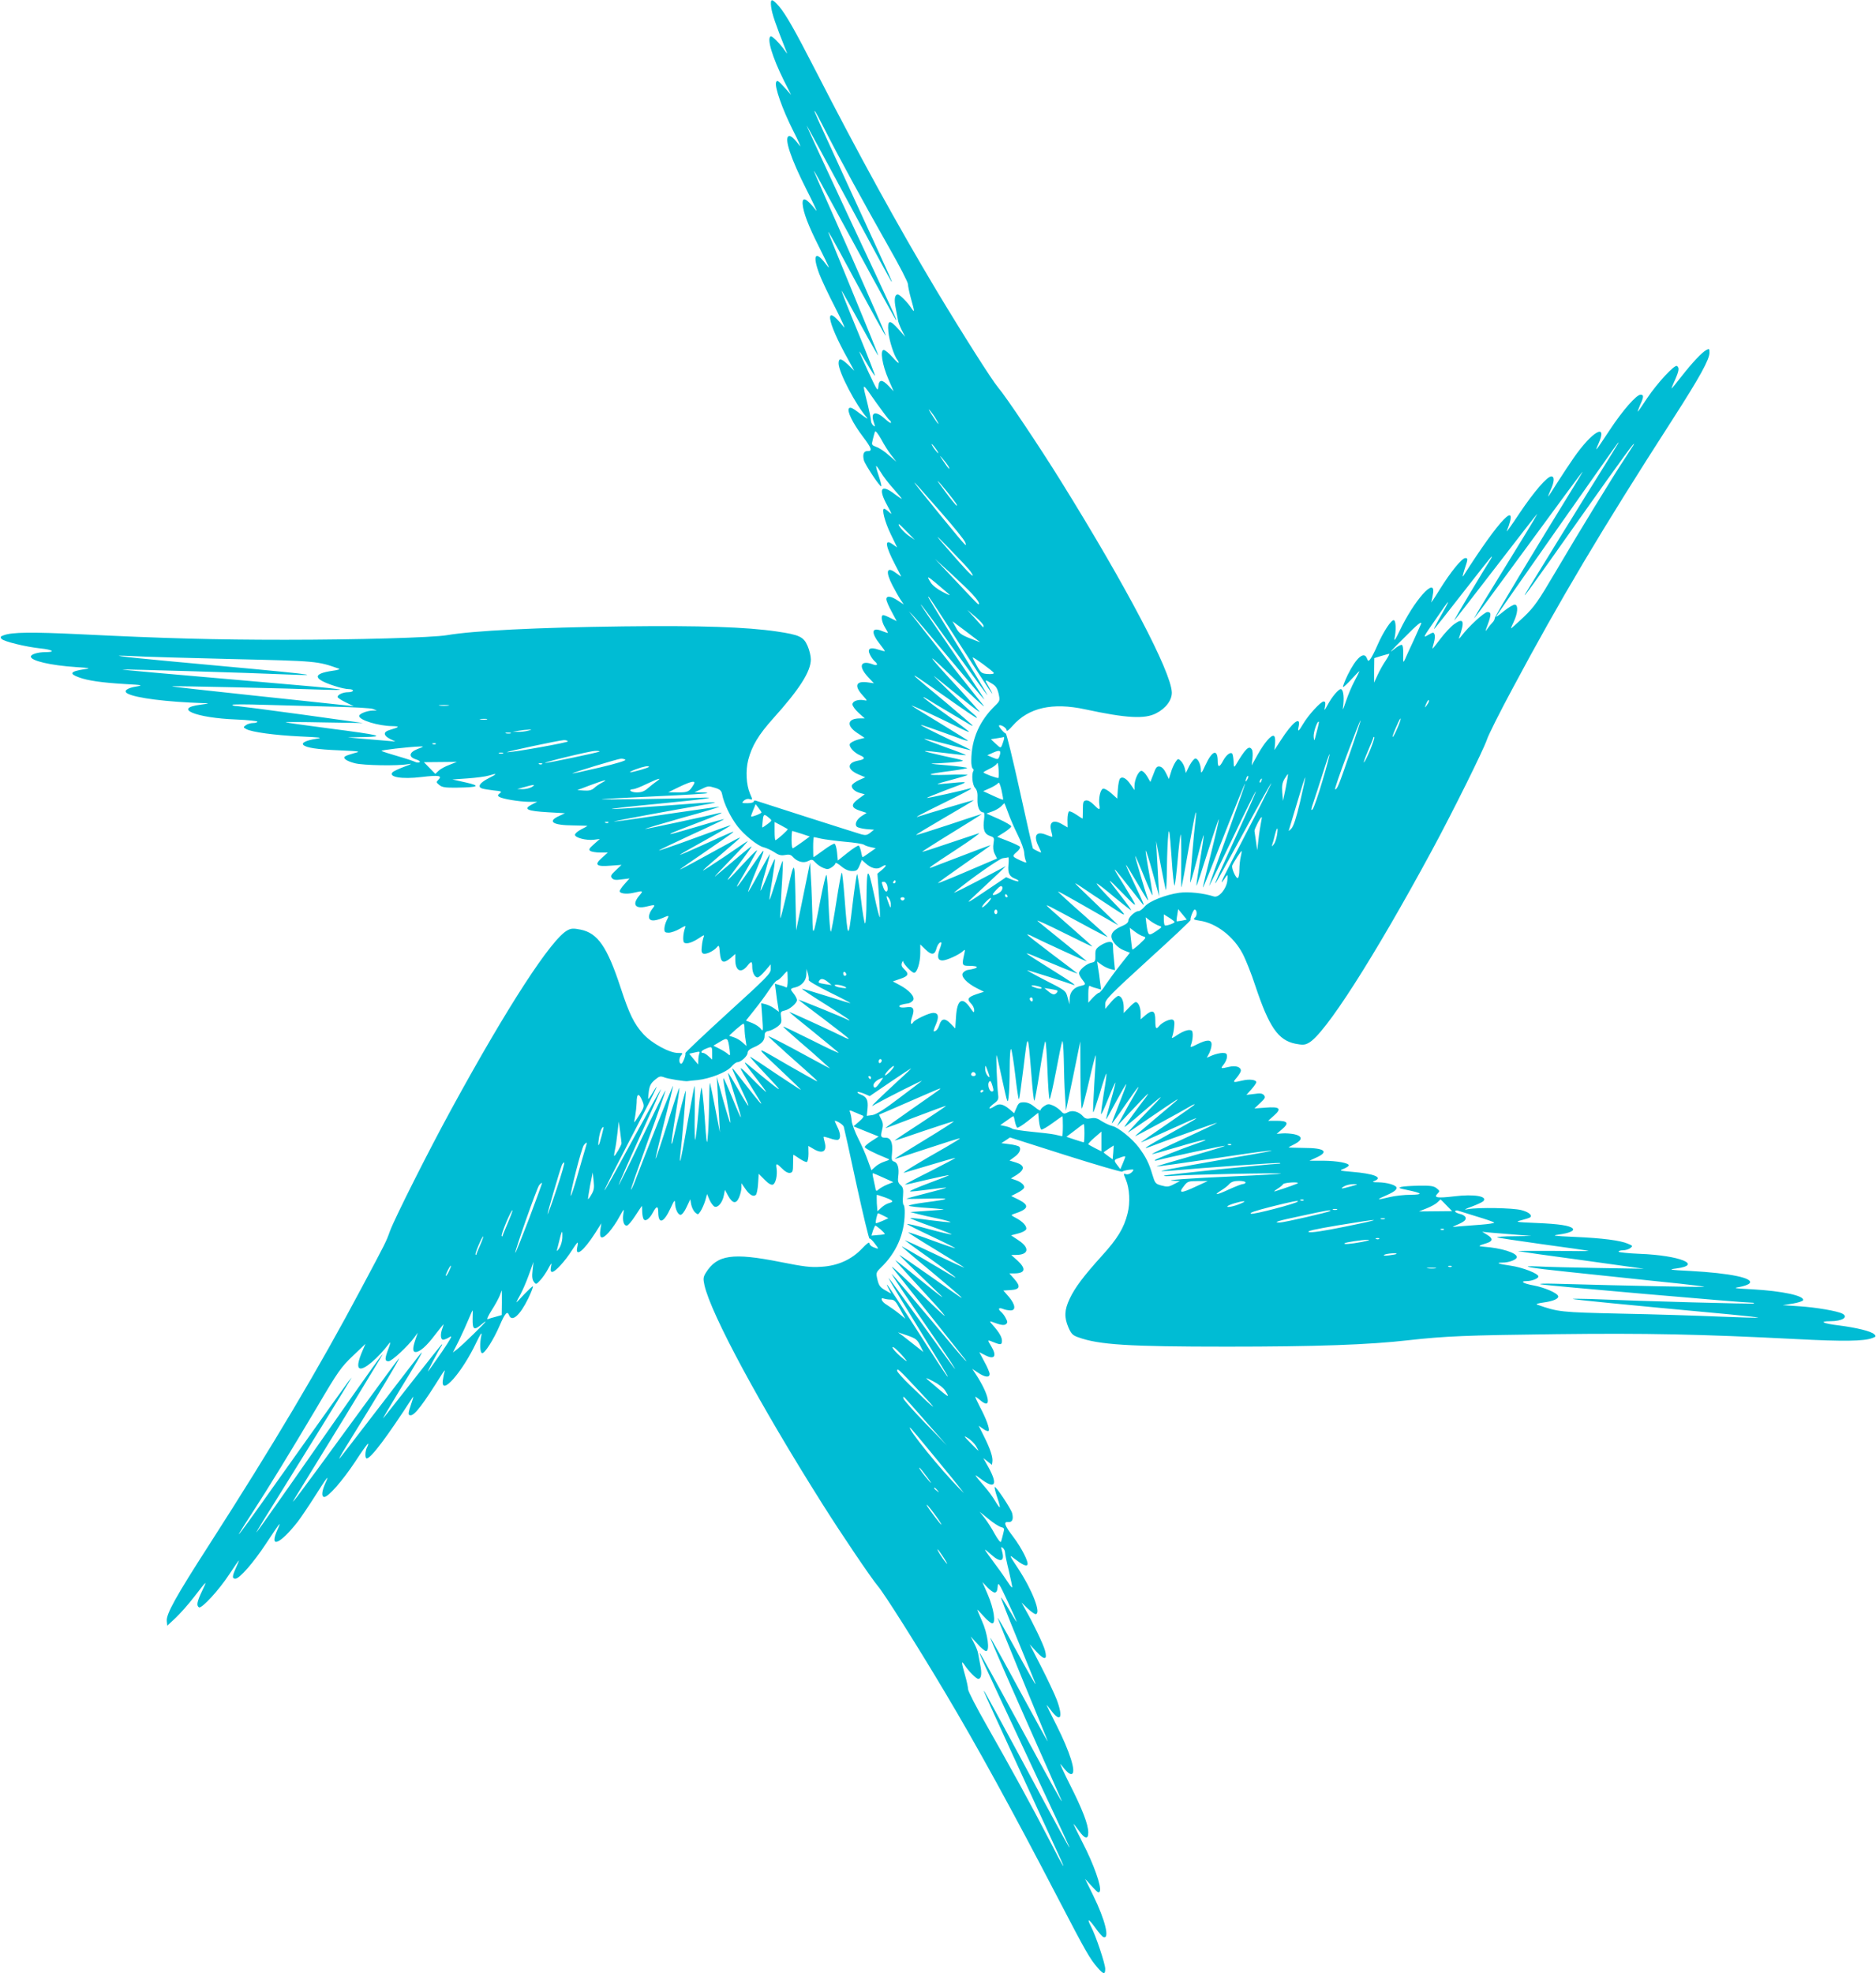 <?xml version="1.0" standalone="no"?>
<!DOCTYPE svg PUBLIC "-//W3C//DTD SVG 20010904//EN"
 "http://www.w3.org/TR/2001/REC-SVG-20010904/DTD/svg10.dtd">
<svg version="1.0" xmlns="http://www.w3.org/2000/svg"
 width="1217pt" height="1280pt" viewBox="0 0 1217 1280"
 preserveAspectRatio="xMidYMid meet">
<g transform="translate(0,1280) scale(0.1,-0.1)"
fill="#00bcd4" stroke="none">
<path d="M5003 12753 c5 -42 29 -112 91 -268 16 -39 16 -39 -1 -15 -35 49 -85
100 -94 94 -25 -15 11 -134 85 -284 l48 -95 -45 50 c-38 42 -46 47 -52 32 -12
-28 40 -175 110 -314 36 -70 55 -115 43 -98 -36 47 -58 67 -71 62 -32 -11 13
-146 115 -347 43 -85 72 -146 63 -136 -63 81 -92 94 -88 41 4 -53 37 -139 103
-270 78 -157 79 -159 46 -116 -67 89 -87 57 -41 -66 14 -37 61 -137 105 -222
45 -88 68 -141 53 -121 -130 164 -113 42 28 -210 l41 -75 -39 38 c-46 44 -63
47 -63 10 0 -57 114 -274 184 -352 11 -13 -7 -2 -42 24 -48 37 -65 46 -74 37
-16 -16 23 -96 91 -186 56 -74 62 -93 29 -92 -25 1 -33 -21 -24 -59 8 -30 109
-181 113 -169 2 6 -6 36 -17 69 -11 32 -18 60 -16 62 2 2 15 -16 29 -39 14
-24 50 -72 81 -106 31 -35 56 -65 56 -67 0 -3 -21 11 -46 30 -88 68 -109 36
-48 -74 31 -57 33 -63 12 -43 -13 12 -28 22 -32 22 -18 0 4 -86 43 -166 l41
-85 -30 21 c-54 38 -47 -10 18 -135 22 -41 39 -75 38 -75 -1 0 -17 11 -36 25
-58 43 -67 8 -20 -83 16 -31 39 -72 51 -90 l22 -33 -38 25 c-44 30 -75 34 -75
9 0 -10 15 -46 34 -80 l33 -62 -38 19 c-21 11 -43 20 -49 20 -17 0 -11 -43 10
-78 11 -18 20 -34 20 -37 0 -2 -16 3 -36 11 -71 30 -77 -8 -13 -88 16 -20 29
-39 29 -41 0 -3 -18 2 -41 9 -55 19 -76 6 -54 -35 7 -15 21 -33 29 -40 24 -20
19 -32 -10 -21 -81 31 -99 -10 -34 -80 l39 -42 -34 5 c-81 13 -97 -19 -40 -82
33 -37 34 -38 10 -33 -39 7 -75 -6 -75 -27 0 -10 18 -35 40 -55 l40 -36 -31 0
c-81 0 -91 -45 -20 -93 l50 -33 -45 -12 c-24 -7 -47 -19 -51 -28 -7 -19 29
-58 68 -74 35 -15 30 -26 -15 -34 -72 -14 -72 -56 0 -88 l47 -20 -40 -18 c-22
-10 -43 -25 -46 -33 -7 -19 19 -43 56 -52 l27 -7 -41 -30 c-51 -37 -48 -58 10
-77 l43 -14 -30 -19 c-34 -21 -50 -54 -34 -70 6 -6 33 -13 61 -16 l51 -4 -25
-20 c-20 -16 -31 -17 -57 -10 -51 15 -661 210 -680 217 -11 4 -18 3 -18 -4 0
-6 -18 -11 -41 -11 -37 0 -39 1 -24 16 9 9 25 14 35 11 24 -6 24 -8 5 36 -24
58 -29 148 -11 218 24 92 67 163 162 269 170 189 244 304 244 383 0 21 -9 60
-21 87 -26 60 -53 72 -200 94 -199 29 -493 39 -994 33 -563 -7 -975 -28 -1145
-57 -92 -16 -590 -30 -1050 -30 -454 0 -783 9 -1330 36 -314 15 -443 14 -497
-7 -20 -7 -23 -12 -13 -23 14 -17 158 -52 253 -62 78 -8 100 -24 33 -24 -50 0
-96 -14 -96 -29 0 -27 127 -57 293 -68 94 -6 98 -8 53 -14 -90 -14 -100 -29
-33 -53 57 -21 148 -34 297 -43 114 -6 120 -8 75 -16 -63 -10 -87 -30 -57 -46
55 -29 252 -54 492 -62 42 -1 40 -2 -19 -10 -182 -23 -33 -86 232 -96 75 -3
137 -10 137 -14 0 -5 -13 -9 -28 -9 -16 0 -37 -6 -47 -14 -18 -13 -18 -14 4
-26 37 -19 181 -39 349 -47 134 -6 149 -8 104 -15 -64 -10 -98 -26 -84 -40 18
-18 87 -29 232 -35 138 -6 143 -7 99 -18 -26 -7 -52 -16 -58 -20 -21 -12 6
-32 62 -46 55 -14 275 -18 342 -6 32 6 28 2 -24 -17 -35 -13 -68 -29 -73 -34
-32 -32 57 -48 188 -32 110 13 135 9 109 -17 -16 -16 -16 -18 5 -35 18 -15 39
-18 114 -17 142 2 158 11 56 34 l-85 19 100 7 c55 4 116 12 135 18 58 18 58
12 0 -17 -57 -29 -74 -55 -44 -66 10 -4 44 -9 76 -13 51 -5 56 -7 40 -19 -14
-12 -15 -15 -3 -23 21 -13 127 -31 192 -32 l54 0 -32 -16 c-62 -31 -37 -44
107 -52 l105 -6 -36 -17 c-81 -36 -45 -61 88 -62 51 -1 93 -2 93 -3 0 -2 -18
-12 -40 -23 -22 -11 -40 -27 -40 -35 0 -19 74 -38 123 -32 l38 5 -38 -34 c-32
-28 -35 -35 -23 -44 8 -5 37 -10 64 -10 l49 0 -39 -35 c-51 -45 -36 -58 59
-50 l69 5 -37 -35 c-32 -30 -36 -37 -25 -51 11 -12 24 -14 64 -8 l50 6 -32
-36 c-18 -20 -32 -41 -32 -46 0 -16 44 -22 90 -11 64 15 65 14 36 -20 -46 -55
-26 -86 45 -70 62 15 63 14 40 -15 -12 -15 -21 -37 -21 -50 0 -29 31 -32 87
-9 46 20 46 20 28 -15 -8 -16 -15 -40 -15 -55 0 -21 5 -25 28 -25 15 0 47 11
71 25 36 21 42 22 36 8 -14 -36 -17 -90 -6 -98 17 -10 52 1 96 30 31 21 36 23
30 8 -4 -10 -10 -37 -12 -60 -4 -33 -2 -44 10 -49 18 -6 67 17 88 42 13 16 15
12 19 -37 6 -64 22 -72 69 -34 l31 27 0 -37 c0 -73 37 -92 79 -39 25 32 31 30
31 -7 0 -37 16 -69 35 -69 7 0 29 19 49 43 l36 42 0 -31 c0 -29 -26 -55 -279
-285 -153 -140 -277 -257 -275 -260 6 -10 -17 -69 -26 -69 -16 0 -17 35 -2 53
14 16 12 17 -20 17 -55 0 -169 62 -225 123 -60 67 -90 127 -147 301 -87 265
-148 353 -259 376 -46 9 -61 9 -85 -4 -104 -54 -390 -494 -754 -1161 -145
-265 -365 -702 -398 -790 -26 -72 -24 -68 -185 -370 -276 -520 -574 -1020
-988 -1665 -217 -337 -280 -451 -275 -495 l3 -30 54 50 c29 28 83 88 119 135
88 114 88 114 53 40 -33 -69 -38 -95 -20 -106 17 -10 129 111 197 215 34 52
62 92 62 89 0 -3 -9 -25 -20 -49 -24 -54 -25 -69 -3 -69 27 0 117 103 200 229
92 139 100 150 74 91 -58 -128 13 -100 131 50 19 25 68 97 108 160 85 134 99
152 71 90 -24 -53 -27 -90 -7 -90 26 0 118 105 199 227 44 68 82 121 85 119 2
-2 -1 -13 -7 -24 -13 -25 -14 -72 -2 -72 27 0 131 138 298 396 7 11 3 -7 -8
-38 -23 -68 -23 -78 -5 -78 27 0 81 71 202 265 14 22 22 31 19 20 -4 -11 -9
-37 -12 -57 -16 -110 124 47 218 246 26 54 36 69 32 46 -12 -54 -9 -113 4
-117 16 -6 76 89 115 180 34 79 49 96 60 67 18 -49 71 -3 125 108 19 40 33 75
30 78 -2 3 -27 -21 -56 -51 -28 -31 -51 -55 -51 -52 0 2 12 26 27 52 14 26 39
84 55 129 l29 81 -6 -55 c-5 -40 -2 -60 8 -74 14 -19 15 -19 42 10 15 16 38
49 51 74 23 42 24 43 18 12 -4 -24 -2 -32 9 -32 19 0 83 70 126 138 18 28 35
52 38 52 2 0 2 -13 -2 -29 -15 -70 41 -26 115 89 l41 65 -6 -41 c-9 -61 10
-67 55 -17 20 23 51 67 68 100 31 55 32 56 26 21 -7 -44 2 -78 22 -78 8 0 32
28 54 62 22 34 42 63 43 65 2 1 3 -12 3 -30 0 -18 3 -40 7 -50 9 -25 38 -8 62
37 24 45 35 46 35 4 1 -83 36 -71 81 27 22 49 28 55 28 33 1 -41 19 -78 36
-78 9 0 26 21 39 50 l24 51 6 -34 c4 -19 15 -42 25 -51 19 -17 20 -16 36 8 9
14 23 45 30 68 l12 43 16 -38 c9 -20 24 -40 33 -44 22 -8 51 27 60 74 l7 35
21 -39 c29 -51 52 -54 71 -9 8 19 15 48 15 63 l0 28 25 -36 c27 -40 53 -55 69
-39 5 5 12 38 14 73 l4 63 38 -38 c24 -25 43 -36 54 -32 18 7 30 60 24 104 -6
37 -1 37 37 -1 17 -18 37 -29 50 -27 17 3 20 10 20 61 0 31 1 57 2 57 1 0 19
-11 39 -25 21 -14 42 -24 48 -22 6 2 11 26 11 54 l-1 50 31 -18 c60 -37 92
-19 75 42 -5 18 -8 34 -7 35 2 2 20 -3 42 -10 21 -8 45 -12 52 -9 19 7 16 43
-6 86 -10 20 -17 37 -15 37 15 0 55 -26 58 -39 3 -9 40 -177 82 -373 43 -196
81 -355 85 -352 4 2 19 -12 33 -31 30 -38 29 -40 -8 -25 -14 5 -26 17 -26 26
0 10 -17 -2 -47 -34 -68 -72 -158 -113 -266 -119 -68 -5 -113 1 -264 31 -311
62 -411 47 -484 -70 -17 -28 -18 -38 -9 -80 42 -188 361 -779 765 -1419 124
-197 317 -482 360 -533 40 -46 258 -391 434 -687 210 -352 435 -762 733 -1335
184 -354 209 -397 259 -454 38 -44 49 -45 49 -7 0 32 -60 213 -92 274 -29 57
-17 54 28 -8 21 -30 45 -57 52 -60 43 -16 12 111 -65 268 l-54 110 45 -49 c37
-41 45 -46 51 -31 12 29 -40 176 -110 311 -35 69 -63 126 -61 126 1 0 17 -20
35 -45 39 -54 61 -59 61 -12 0 53 -38 151 -122 317 -43 85 -68 142 -56 125 36
-47 58 -67 71 -62 30 10 -12 143 -99 316 -35 69 -64 128 -64 130 0 3 11 -10
25 -29 65 -88 85 -55 40 66 -14 36 -59 132 -100 212 l-75 146 45 -49 c52 -56
71 -53 54 10 -11 40 -76 176 -126 263 l-26 47 39 -38 c22 -20 45 -37 52 -37
39 0 -20 154 -112 294 -60 91 -61 94 -27 67 52 -40 79 -53 86 -41 10 16 -37
109 -93 183 -57 75 -64 98 -30 94 25 -2 34 19 24 58 -8 30 -109 181 -113 169
-2 -6 6 -36 17 -69 11 -32 18 -60 16 -62 -2 -2 -15 15 -29 39 -14 24 -44 66
-68 93 -74 86 -75 89 -26 52 91 -69 112 -40 52 71 l-36 64 28 -22 28 -22 3 21
c4 28 -13 81 -55 165 l-34 68 30 -21 c16 -12 32 -17 35 -12 8 12 -17 81 -58
157 -18 35 -31 64 -29 64 3 0 19 -11 35 -25 75 -63 56 38 -33 173 l-22 33 38
-25 c44 -30 75 -34 75 -8 0 9 -15 45 -34 79 l-33 62 39 -20 c60 -31 77 -5 38
59 -26 43 -26 43 15 26 47 -19 55 -18 55 9 0 24 -18 55 -59 101 -22 25 -23 28
-6 22 55 -21 79 -25 91 -15 11 9 11 16 -1 38 -7 15 -21 33 -29 40 -24 20 -19
32 10 21 14 -6 36 -10 50 -10 36 0 31 38 -11 88 l-36 41 48 3 c60 4 66 23 23
72 l-32 36 30 0 c74 0 81 30 22 84 l-40 36 31 0 c82 0 91 45 19 93 l-51 34 46
12 c25 6 48 18 52 27 7 19 -22 51 -67 74 -31 16 -33 19 -15 25 99 32 107 56
32 94 l-47 23 39 20 c22 11 42 25 44 33 7 16 -19 39 -56 51 l-29 10 39 24 c53
35 51 61 -5 79 l-43 13 30 22 c34 23 48 53 33 68 -5 5 -34 13 -63 16 l-53 7
28 18 28 19 361 -115 c199 -63 364 -111 367 -107 3 4 22 9 42 12 36 4 37 3 21
-15 -10 -10 -25 -16 -35 -14 -22 6 -21 8 -4 -35 24 -57 29 -150 11 -219 -23
-94 -66 -164 -166 -274 -119 -132 -176 -207 -210 -280 -34 -72 -36 -119 -8
-185 18 -41 28 -52 63 -64 135 -49 325 -61 966 -61 574 0 923 12 1180 42 235
26 371 32 955 39 582 7 936 0 1560 -32 304 -16 438 -14 492 7 23 8 25 12 12
24 -19 20 -116 43 -231 58 -102 12 -131 27 -54 27 77 0 120 27 78 49 -32 17
-171 41 -280 48 l-107 7 64 10 c36 6 66 16 68 22 10 29 -134 60 -329 71 -119
6 -128 8 -83 15 28 5 56 15 64 23 34 34 -125 67 -384 81 -136 7 -145 9 -91 16
176 23 23 85 -236 95 -76 3 -138 10 -138 14 0 5 13 9 28 9 16 0 37 6 48 14 18
14 17 15 -16 29 -49 21 -163 36 -347 44 -135 6 -150 8 -101 15 68 9 105 25 90
40 -18 18 -87 29 -232 35 -141 6 -144 7 -97 19 27 7 51 15 54 18 15 14 -11 35
-59 47 -56 14 -275 18 -343 6 -32 -6 -28 -2 24 17 35 13 68 29 73 34 32 32
-57 48 -188 32 -110 -13 -135 -9 -109 17 16 16 16 18 -5 35 -18 15 -39 18
-114 17 -50 -1 -102 -4 -116 -8 -21 -6 -14 -9 40 -20 99 -21 105 -30 20 -31
-41 0 -102 -7 -135 -15 -78 -19 -89 -18 -40 3 63 27 85 42 85 57 0 17 -59 35
-120 36 -37 0 -41 2 -23 9 57 23 -3 47 -147 59 -82 7 -84 8 -52 20 17 7 32 17
32 22 0 15 -74 29 -165 30 l-90 0 41 19 c89 39 60 64 -77 64 -54 1 -99 2 -99
3 0 2 18 12 41 23 51 27 49 51 -6 63 -22 4 -56 7 -76 5 l-37 -3 36 31 c46 39
36 54 -35 54 l-56 0 39 35 c51 45 36 58 -59 50 l-69 -5 37 35 c32 30 36 37 25
51 -11 12 -24 14 -64 8 l-50 -6 32 36 c18 20 32 41 32 46 0 16 -44 22 -90 11
-64 -15 -65 -14 -36 20 14 17 26 37 26 44 0 24 -33 35 -76 25 -56 -13 -58 -13
-35 16 12 15 21 37 21 50 0 20 -5 24 -29 24 -16 0 -45 -7 -65 -15 l-37 -16 16
30 c8 17 15 41 15 56 0 33 -30 33 -94 1 -39 -20 -46 -21 -41 -7 14 34 17 88 6
96 -17 10 -52 -1 -96 -30 -31 -21 -36 -23 -30 -8 4 10 10 37 12 60 4 33 2 44
-10 49 -17 6 -67 -17 -86 -40 -21 -26 -26 -19 -26 36 0 63 -17 72 -64 33 l-31
-27 0 37 c0 40 -15 75 -32 75 -6 0 -26 -16 -44 -36 l-34 -35 0 36 c0 43 -15
75 -35 75 -7 0 -30 -19 -49 -42 l-36 -42 0 32 c0 28 27 56 279 286 154 140
278 256 275 259 -6 6 17 67 26 67 16 0 18 -40 2 -52 -13 -11 -8 -14 31 -20
107 -15 221 -103 279 -215 20 -38 57 -131 82 -208 89 -267 148 -352 259 -375
47 -9 61 -9 86 5 104 53 424 553 801 1250 133 246 333 649 356 717 9 29 84
179 167 333 305 571 577 1029 1038 1745 176 274 239 388 239 433 0 25 -2 27
-20 17 -29 -15 -93 -84 -162 -172 -33 -43 -62 -78 -64 -78 -1 0 8 25 22 55 27
61 29 80 13 91 -16 10 -127 -110 -193 -208 -32 -49 -59 -88 -61 -88 -2 0 5 19
15 43 24 52 25 67 3 67 -27 0 -117 -103 -200 -229 -92 -139 -100 -150 -74 -91
64 142 -39 84 -160 -90 -25 -36 -72 -107 -104 -157 -32 -51 -59 -93 -61 -93
-2 0 6 19 16 43 24 52 26 87 4 87 -27 0 -113 -100 -207 -240 -49 -74 -86 -126
-82 -115 84 214 -45 81 -282 -291 -7 -10 -3 8 7 40 24 71 24 76 6 76 -22 0
-94 -88 -165 -202 -35 -57 -60 -94 -56 -83 4 11 9 37 12 58 16 109 -124 -48
-218 -247 -26 -54 -36 -69 -32 -46 11 53 9 113 -4 117 -16 6 -69 -75 -107
-162 -17 -40 -38 -80 -46 -90 -13 -16 -14 -15 -22 4 -18 50 -70 5 -125 -107
-19 -40 -33 -75 -30 -78 2 -3 28 21 57 53 29 32 51 54 49 48 -2 -5 -17 -35
-33 -65 -16 -30 -40 -86 -53 -125 -24 -69 -24 -70 -18 -22 5 54 -2 97 -17 97
-15 0 -58 -51 -84 -100 -23 -42 -24 -43 -18 -12 4 24 2 32 -9 32 -19 0 -100
-89 -134 -147 -29 -50 -37 -54 -28 -14 15 70 -41 26 -115 -89 l-42 -65 4 44
c2 27 -1 46 -9 48 -17 6 -60 -44 -104 -122 l-39 -70 5 45 c3 25 2 51 -4 59
-18 28 -41 6 -106 -104 -9 -14 -11 -10 -12 24 -1 23 -5 46 -8 51 -10 16 -39
-5 -60 -44 -24 -45 -35 -46 -35 -3 -1 82 -36 70 -81 -28 -22 -49 -28 -55 -28
-33 -1 40 -19 78 -36 78 -8 0 -25 -21 -39 -47 l-23 -47 -7 31 c-4 17 -16 39
-26 48 -17 16 -19 15 -35 -9 -9 -14 -23 -44 -29 -67 l-13 -42 -19 39 c-12 25
-27 40 -41 42 -17 3 -25 -6 -40 -49 l-20 -51 -21 36 c-12 20 -28 36 -37 36
-19 0 -45 -57 -45 -97 l0 -28 -25 36 c-27 40 -53 55 -69 39 -5 -5 -12 -37 -14
-70 l-4 -60 -39 35 c-23 20 -45 32 -54 29 -17 -7 -29 -61 -23 -104 6 -37 1
-37 -37 1 -17 18 -37 29 -50 27 -17 -3 -20 -10 -20 -61 0 -31 -1 -57 -2 -57
-1 0 -19 11 -39 25 -21 14 -42 24 -48 22 -6 -2 -11 -26 -11 -54 l1 -50 -31 18
c-60 37 -92 19 -75 -42 5 -18 8 -34 6 -36 -1 -2 -19 4 -39 12 -65 27 -85 -5
-48 -78 10 -20 17 -37 14 -37 -4 0 -45 20 -52 26 -2 1 -40 170 -85 374 -45
204 -86 372 -91 372 -11 2 -49 47 -44 52 10 9 49 -15 49 -30 0 -11 14 -1 40
29 103 117 258 152 470 106 269 -58 386 -64 460 -26 63 32 104 86 102 137 -6
135 -293 683 -720 1370 -139 224 -357 549 -407 607 -40 47 -229 345 -402 633
-245 410 -498 869 -778 1415 -140 273 -196 370 -240 423 -48 55 -59 54 -52 -5z
m348 -794 c75 -150 252 -475 415 -762 68 -119 124 -227 124 -240 0 -12 9 -55
20 -95 24 -87 25 -93 3 -62 -26 40 -76 90 -89 90 -20 0 -25 -33 -13 -91 6 -30
12 -63 14 -74 1 -11 12 -40 24 -65 l23 -45 -42 48 c-59 67 -74 64 -67 -15 5
-57 38 -159 59 -183 4 -5 8 -13 8 -18 0 -6 -18 11 -41 37 -22 25 -48 46 -56
46 -25 0 -10 -97 30 -189 l34 -79 -32 34 c-43 45 -63 44 -67 -3 -3 -35 -7 -29
-65 95 -34 73 -60 132 -58 132 2 0 24 -36 50 -80 26 -45 49 -79 51 -77 2 2
-47 129 -110 282 -63 152 -111 273 -106 269 4 -5 59 -102 121 -216 62 -114
115 -206 116 -204 2 2 -71 182 -162 401 -90 219 -164 400 -162 401 1 2 33 -54
71 -124 234 -435 299 -552 302 -549 2 2 -102 241 -231 532 -129 291 -235 532
-235 535 0 7 30 -47 295 -535 125 -231 232 -424 237 -430 13 -14 -5 26 -311
679 -149 319 -270 581 -268 582 1 1 123 -223 271 -499 148 -276 273 -506 278
-512 11 -12 4 4 -247 550 -253 551 -255 555 -250 555 3 0 32 -54 66 -121z
m337 -1776 c40 -56 77 -105 82 -108 6 -3 10 -11 10 -17 0 -6 -18 6 -40 26 -61
55 -95 43 -71 -25 9 -27 9 -30 -4 -19 -8 7 -15 21 -15 32 0 11 -9 54 -19 96
-40 163 -46 161 57 15z m385 -103 c31 -52 11 -32 -27 28 -20 31 -27 45 -14 30
13 -15 32 -41 41 -58z m-289 -235 l31 -40 -49 42 c-26 24 -63 48 -81 54 -31
12 -32 13 -23 48 5 20 11 43 14 51 3 9 19 -11 41 -50 19 -36 49 -83 67 -105z
m4710 73 c-4 -7 -41 -67 -82 -133 -108 -172 -506 -817 -516 -835 -27 -48 45
51 344 475 296 419 383 537 355 485 -5 -8 -30 -46 -55 -85 -70 -105 -300 -481
-447 -731 -116 -197 -139 -230 -209 -297 -44 -41 -80 -74 -81 -73 -2 1 6 21
17 43 26 55 30 106 9 111 -10 2 -43 -18 -74 -43 -31 -26 -53 -40 -49 -33 19
31 789 1128 792 1128 2 0 0 -6 -4 -12z m-4424 -28 c12 -16 19 -30 16 -30 -2 0
-14 14 -26 30 -12 17 -19 30 -16 30 2 0 14 -13 26 -30z m81 -112 c20 -37 -1
-16 -31 30 -27 40 -27 42 -5 17 14 -16 30 -38 36 -47z m4052 -145 c-243 -394
-506 -830 -506 -842 0 -8 -7 -22 -16 -30 -9 -9 -24 -28 -33 -41 -14 -21 -14
-17 3 28 24 66 24 82 -2 82 -20 0 -123 -95 -168 -155 -14 -18 -20 -22 -15 -10
38 107 29 131 -33 86 -22 -16 -62 -59 -89 -95 -27 -36 -49 -64 -51 -63 -1 2 3
19 9 39 6 20 8 44 4 53 -6 15 -9 15 -42 -4 -34 -21 -33 -17 42 91 112 164 115
163 20 -4 -15 -27 -25 -48 -23 -48 3 0 87 106 187 235 100 129 184 235 187
235 3 0 -2 -11 -11 -24 -40 -62 -236 -390 -233 -392 1 -1 121 153 267 343 145
189 268 347 272 349 3 2 -44 -78 -106 -178 -203 -329 -306 -498 -302 -498 2 0
160 214 351 475 191 261 349 475 351 475 2 0 -26 -48 -63 -107z m-4095 -160
c78 -89 147 -174 153 -190 14 -37 10 -33 -142 152 -246 301 -248 310 -11 38z
m34 140 c58 -73 72 -93 64 -93 -3 0 -33 36 -66 80 -33 44 -59 80 -57 80 3 0
29 -30 59 -67z m-257 -264 l50 -51 -40 27 c-32 21 -77 75 -62 75 1 0 25 -23
52 -51z m412 -257 c35 -52 2 -25 -74 61 -167 189 -181 209 -63 87 67 -69 129
-135 137 -148z m11 -146 c36 -39 52 -66 38 -66 -2 0 -66 66 -142 148 l-139
147 101 -92 c55 -51 119 -112 142 -137z m-159 6 c21 -18 15 -17 -33 8 -35 18
-67 43 -78 61 -33 53 -30 52 111 -69z m81 -337 c183 -285 246 -379 185 -271
-30 51 -29 52 21 21 24 -14 34 -30 42 -64 10 -44 9 -47 -21 -77 -102 -98 -155
-217 -156 -356 -1 -26 4 -50 9 -53 6 -4 8 -10 5 -15 -14 -22 -7 -91 10 -110
14 -16 18 -34 16 -74 -2 -52 14 -86 40 -86 5 0 6 -20 3 -44 -9 -65 1 -95 37
-108 29 -10 30 -13 24 -49 -4 -26 -2 -48 8 -68 l15 -30 -190 -81 c-104 -45
-191 -80 -193 -78 -1 2 75 57 170 123 95 66 172 121 171 122 -2 2 -84 -29
-381 -143 -35 -13 -12 4 161 117 93 61 158 108 144 104 -14 -4 -101 -34 -195
-65 -93 -32 -171 -57 -173 -55 -1 1 86 57 195 124 108 66 195 121 192 121 -2
0 -99 -31 -214 -70 -115 -38 -210 -68 -212 -66 -2 2 83 53 189 115 106 61 189
111 185 111 -7 0 -316 -92 -357 -106 -39 -14 12 14 169 91 94 46 171 86 171
89 0 3 -6 3 -12 1 -30 -10 -272 -64 -275 -61 -2 2 59 26 134 55 153 57 156 54
-37 36 -46 -4 -38 0 53 24 60 16 111 31 114 34 2 3 -58 4 -134 1 -151 -4 -141
4 30 26 58 8 104 16 101 19 -3 3 -62 11 -132 17 -120 10 -123 11 -52 13 41 2
98 6 125 10 50 6 49 7 -87 36 -76 17 -134 31 -128 33 5 2 66 -4 136 -13 69 -9
128 -15 130 -13 1 2 -60 26 -137 53 -77 28 -136 51 -132 52 5 2 73 -15 153
-36 80 -22 146 -38 148 -37 1 2 -72 38 -163 81 -90 43 -163 80 -161 82 2 3 57
-16 269 -93 20 -7 37 -11 37 -9 0 2 -80 52 -177 111 -98 59 -182 111 -188 116
-11 10 160 -69 284 -131 46 -23 85 -41 87 -38 2 2 -64 52 -146 111 -83 59
-150 110 -150 113 0 3 12 -3 28 -13 15 -10 72 -45 127 -77 55 -33 115 -68 133
-79 17 -11 32 -18 32 -15 0 3 -80 71 -177 153 -98 81 -185 154 -193 162 -26
26 5 5 204 -135 104 -74 190 -132 193 -130 2 3 -7 14 -21 25 -30 23 -277 261
-256 246 8 -6 77 -61 153 -123 76 -62 140 -111 142 -109 1 2 -58 68 -131 148
-207 223 -232 259 -73 105 161 -156 252 -240 228 -210 -35 43 -453 571 -467
590 l-16 20 20 -20 c12 -11 117 -135 234 -275 117 -140 222 -264 233 -275 19
-19 -145 226 -329 493 -152 219 -80 129 136 -173 117 -162 214 -295 216 -295
3 0 -86 148 -296 490 -95 155 -97 159 -82 145 5 -5 97 -145 202 -310z m150
126 c0 -8 -1 -12 -3 -10 -2 2 -26 29 -53 59 l-49 54 52 -44 c29 -25 53 -51 53
-59z m-22 -106 c2 -2 -27 9 -65 24 -58 23 -72 34 -91 69 l-23 42 88 -66 c48
-37 90 -68 91 -69z m2862 121 c0 -1 -22 -50 -48 -107 -27 -57 -53 -115 -59
-129 -10 -21 -11 -17 -10 34 1 36 -2 60 -9 63 -6 2 -27 -9 -45 -24 -46 -37
-34 -23 69 79 76 77 102 98 102 84z m-230 -240 c-17 -24 -40 -66 -53 -94 l-23
-50 0 79 1 80 45 14 c25 7 48 14 52 14 4 1 -6 -19 -22 -43z m-7485 9 c556 -13
553 -13 695 -63 8 -3 -11 -9 -42 -13 -133 -19 -128 -53 11 -98 35 -12 77 -21
93 -21 15 0 28 -4 28 -10 0 -5 -14 -10 -31 -10 -34 0 -69 -16 -69 -31 0 -5 24
-21 53 -35 l52 -25 -45 5 c-25 3 -291 31 -592 63 -301 32 -545 59 -543 61 4 4
750 -13 993 -22 57 -2 101 -2 98 1 -3 3 -123 16 -268 28 -889 77 -1147 100
-1144 102 3 3 823 -21 1070 -32 272 -11 154 2 -754 85 -345 32 -425 43 -245
34 61 -4 349 -12 640 -19z m4942 -90 c2 -6 -14 -9 -40 -7 -39 3 -44 7 -70 53
-15 27 -27 51 -27 54 0 8 133 -89 137 -100z m2823 -183 c0 -5 -7 -17 -15 -28
-14 -18 -14 -17 -4 9 12 27 19 34 19 19z m-7105 -36 c127 -3 242 -9 255 -15
l25 -10 -26 0 c-39 -1 -89 -21 -89 -35 0 -27 124 -65 215 -66 51 -1 48 -6 -20
-26 -40 -12 -38 -35 5 -57 l35 -17 -70 6 c-38 3 -108 9 -155 13 l-85 8 105 2
c146 3 109 13 -225 56 -154 20 -282 38 -283 40 -2 2 110 2 250 -1 l253 -4
-395 55 c-217 30 -407 54 -422 55 -15 0 -29 3 -31 8 -3 4 92 4 211 0 120 -3
321 -9 447 -12z m743 7 c-16 -2 -40 -2 -55 0 -16 2 -3 4 27 4 30 0 43 -2 28
-4z m250 -90 c-10 -2 -28 -2 -40 0 -13 2 -5 4 17 4 22 1 32 -1 23 -4z m5907
-56 c-13 -32 -27 -57 -30 -57 -5 0 8 33 35 93 25 52 20 20 -5 -36z m-308 -162
c-73 -213 -82 -235 -96 -235 -4 0 30 101 77 225 47 124 86 224 88 222 2 -2
-29 -97 -69 -212z m-216 135 c-15 -60 -16 -62 -19 -30 -3 29 24 108 34 98 1
-2 -5 -32 -15 -68z m-5116 10 c-16 -4 -46 -8 -65 -7 l-35 0 40 7 c22 4 51 7
65 7 22 1 22 0 -5 -7z m-112 -17 c-7 -2 -21 -2 -30 0 -10 3 -4 5 12 5 17 0 24
-2 18 -5z m3195 -55 c-15 -45 -14 -45 -49 -12 l-31 29 39 6 c21 3 41 7 45 8 4
0 2 -14 -4 -31z m2382 -49 c-17 -41 -35 -78 -41 -84 -6 -5 6 28 25 73 20 46
36 86 36 90 0 3 2 3 5 0 3 -3 -9 -38 -25 -79z m-5206 52 c5 -7 -362 -73 -395
-70 -17 1 338 77 368 78 12 1 24 -3 27 -8z m-857 -17 c-3 -3 -12 -4 -19 -1 -8
3 -5 6 6 6 11 1 17 -2 13 -5z m-117 -32 c-57 -22 -62 -52 -11 -68 20 -6 29
-14 23 -18 -7 -4 -20 -3 -29 2 -10 5 -61 22 -113 37 -52 15 -99 30 -105 34 -9
5 170 26 250 29 27 1 25 -1 -15 -16z m3773 -49 c-8 -20 -10 -21 -43 -7 l-35
15 40 18 c43 19 52 12 38 -26z m-2594 32 c-6 -6 -337 -75 -352 -74 -22 2 288
77 322 78 19 1 32 -1 30 -4z m-626 -12 c-7 -2 -19 -2 -25 0 -7 3 -2 5 12 5 14
0 19 -2 13 -5z m5316 -178 c-27 -93 -56 -176 -64 -185 -12 -11 -11 -1 5 45 11
33 39 118 61 188 22 71 42 127 44 125 2 -2 -18 -80 -46 -173z m-4522 137 c7
-5 -62 -26 -164 -50 -97 -23 -178 -40 -180 -39 -4 4 296 95 317 96 8 0 21 -3
27 -7z m-1141 -33 c-27 -10 -59 -27 -70 -38 l-22 -21 -37 38 -37 38 107 1 107
1 -48 -19z m3561 -85 c-5 -5 -97 29 -97 36 0 3 19 13 41 24 22 10 44 26 47 35
4 9 8 -7 10 -38 2 -29 1 -55 -1 -57z m-2960 90 c-3 -3 -12 -4 -19 -1 -8 3 -5
6 6 6 11 1 17 -2 13 -5z m693 -18 c0 -6 -105 -36 -122 -35 -7 0 10 9 37 19 48
18 85 25 85 16z m4131 -136 l-18 -85 -5 55 c-3 43 0 62 15 88 11 18 21 32 22
30 2 -2 -5 -41 -14 -88z m-250 53 c-12 -20 -14 -14 -5 12 4 9 9 14 11 11 3 -2
0 -13 -6 -23z m343 -144 c-25 -106 -43 -160 -57 -174 -19 -19 -19 -19 -13 -1
3 10 27 90 53 177 26 88 48 157 50 156 2 -2 -13 -73 -33 -158z m-4174 133
c-13 -9 -39 -29 -56 -44 -24 -21 -42 -28 -73 -28 -39 0 -61 19 -23 21 9 0 49
15 87 34 76 36 104 44 65 17z m3923 3 c-3 -9 -8 -14 -10 -11 -3 3 -2 9 2 15 9
16 15 13 8 -4z m-4278 -12 c-16 -8 -40 -24 -51 -35 -16 -14 -33 -18 -65 -16
l-44 3 85 32 c94 35 121 41 75 16z m596 -10 c-29 -49 -37 -53 -102 -53 l-64 1
70 34 c81 39 111 44 96 18z m2006 -100 c-2 -2 -32 10 -66 26 l-63 29 45 20
c24 11 48 26 53 33 5 8 12 -8 21 -46 7 -32 12 -60 10 -62z m1454 -229 c-66
-180 -119 -330 -117 -331 1 -1 69 137 151 307 81 171 150 309 152 307 2 -2
-49 -118 -113 -258 -140 -306 -154 -339 -149 -339 2 0 83 146 180 325 97 179
179 325 182 325 2 0 -44 -93 -102 -207 -59 -115 -137 -264 -172 -333 -56 -109
-63 -131 -20 -66 11 16 12 12 9 -25 -5 -54 -55 -114 -87 -104 -70 22 -165 32
-225 24 -89 -13 -192 -53 -224 -89 -14 -17 -32 -30 -40 -30 -22 0 -66 -40 -66
-61 0 -12 -13 -24 -37 -34 -48 -20 -73 -43 -73 -68 0 -31 37 -74 80 -91 l40
-16 -61 -77 c-34 -43 -77 -102 -96 -130 -18 -29 -38 -53 -44 -53 -6 0 -23 -15
-40 -32 l-29 -32 0 57 c0 38 4 56 10 52 6 -4 25 -11 42 -15 l31 -9 -7 52 c-3
29 -9 70 -13 91 l-6 39 29 -21 c16 -12 42 -24 58 -28 l29 -7 -6 63 c-4 35 -7
76 -7 91 0 24 -4 29 -24 29 -12 0 -38 -10 -57 -23 -30 -20 -34 -28 -33 -65 1
-37 -2 -42 -27 -47 -32 -7 -79 -48 -79 -68 0 -8 9 -26 20 -40 26 -33 25 -34
-9 -42 -44 -9 -71 -40 -72 -83 l-1 -37 -12 44 c-12 45 -12 45 -146 113 -74 38
-126 67 -115 64 21 -4 257 -79 288 -91 45 -18 4 12 -138 100 -85 53 -155 98
-155 100 0 2 17 -3 38 -12 155 -65 292 -121 292 -118 0 1 -74 58 -165 126 -90
68 -163 125 -161 127 2 2 19 -4 37 -14 55 -28 349 -163 349 -160 0 2 -69 59
-152 126 -84 68 -160 129 -168 137 -8 8 67 -26 167 -76 101 -50 185 -91 189
-91 3 0 -62 59 -145 131 -83 72 -151 133 -151 135 0 5 13 -1 224 -115 93 -51
170 -90 171 -89 2 2 -71 68 -161 148 -90 79 -162 145 -160 147 1 2 70 -36 152
-83 82 -47 169 -97 194 -111 l45 -25 -55 53 c-31 30 -95 91 -142 137 -48 45
-85 82 -82 82 3 0 24 -13 47 -29 23 -16 98 -66 167 -111 139 -92 139 -92 -20
73 -35 37 -60 67 -55 66 6 0 57 -40 115 -89 58 -48 107 -86 108 -85 2 2 -27
43 -65 92 -100 127 -98 130 11 18 104 -107 104 -104 6 55 -26 41 -50 82 -55
90 -15 28 17 -10 95 -110 41 -52 78 -99 83 -105 14 -14 7 3 -57 138 -30 64
-54 117 -51 117 2 0 34 -52 71 -115 62 -107 80 -133 69 -102 -18 50 -83 272
-81 275 2 1 27 -56 56 -128 29 -72 54 -129 56 -127 2 2 -7 66 -21 141 -14 76
-24 143 -23 148 2 5 23 -59 46 -144 l42 -153 -5 85 c-2 47 -7 128 -10 180 l-5
95 29 -152 c16 -83 31 -158 34 -165 3 -7 6 57 7 142 1 85 5 182 9 215 5 50 9
26 21 -144 7 -112 17 -195 20 -185 4 11 13 87 20 169 7 83 16 155 19 162 3 6
5 -70 4 -170 -1 -100 -1 -177 2 -172 2 6 23 116 45 245 23 129 44 237 47 240
3 3 2 -17 -1 -45 -10 -78 -36 -383 -35 -408 0 -12 20 55 44 148 23 94 43 164
44 157 1 -7 -11 -83 -25 -169 -14 -85 -24 -156 -22 -158 2 -2 34 95 72 216 38
120 71 217 73 215 2 -2 -21 -102 -51 -222 -30 -120 -54 -220 -52 -221 2 -2 63
150 136 337 73 187 135 338 137 337 2 -2 -51 -152 -116 -333z m-4511 311 c-14
-8 -41 -14 -60 -14 l-35 1 45 12 c61 18 80 18 50 1z m1191 -6 c31 -10 39 -18
44 -43 11 -58 53 -145 98 -204 42 -56 133 -130 171 -138 17 -4 47 -18 68 -31
29 -20 45 -24 71 -19 26 5 38 2 51 -13 28 -31 69 -42 99 -26 23 12 28 11 47
-10 12 -13 35 -29 51 -35 24 -10 33 -10 54 4 14 9 25 21 25 27 0 6 17 -3 37
-20 25 -21 48 -31 71 -31 29 0 35 5 48 36 l15 36 22 -20 c38 -35 76 -45 104
-26 36 23 39 11 5 -18 l-30 -25 9 -133 c6 -74 8 -141 7 -149 -2 -9 -19 57 -38
147 -41 190 -47 185 -49 -40 0 -82 -5 -148 -9 -148 -5 0 -17 72 -27 160 -11
88 -22 160 -25 160 -3 0 -17 -91 -30 -202 -27 -231 -30 -228 -51 45 -7 92 -15
167 -18 167 -4 0 -19 -84 -35 -187 -16 -104 -32 -192 -36 -196 -4 -5 -11 75
-15 177 -4 103 -10 188 -14 191 -4 2 -22 -74 -40 -168 -45 -238 -49 -244 -51
-97 -2 69 -5 175 -9 235 l-6 110 -45 -220 -45 -220 -5 220 c-6 248 -4 248 -60
3 -19 -81 -36 -146 -38 -144 -2 2 2 86 8 186 7 100 10 183 8 186 -3 2 -22 -54
-43 -126 -22 -71 -41 -128 -43 -126 -2 2 6 61 18 131 11 70 19 129 17 132 -3
2 -24 -44 -47 -102 -23 -58 -44 -104 -46 -102 -2 2 11 56 30 120 18 64 32 117
30 117 -1 0 -33 -56 -71 -124 -37 -69 -69 -123 -70 -122 -2 1 14 45 35 97 89
218 90 215 -22 52 -74 -108 -110 -150 -68 -80 31 51 98 170 112 197 7 14 -23
-13 -66 -60 -149 -161 -156 -165 -59 -37 53 70 94 127 90 127 -3 0 -52 -39
-108 -87 -56 -47 -113 -96 -127 -107 -14 -11 31 37 100 108 69 71 118 125 110
120 -8 -4 -77 -50 -152 -102 -76 -51 -138 -91 -138 -89 0 3 54 51 120 107 66
56 120 103 120 106 0 3 -28 -11 -62 -30 -218 -120 -322 -176 -327 -176 -3 0
71 52 164 115 94 64 174 120 180 126 10 10 -5 4 -222 -94 -68 -31 -123 -54
-123 -52 0 2 74 45 165 95 91 51 165 94 165 96 0 3 -35 -9 -324 -115 -77 -28
-141 -49 -142 -48 -2 2 93 47 211 102 119 54 214 100 212 101 -1 2 -72 -17
-157 -43 -192 -56 -196 -57 -190 -50 3 3 73 31 155 62 140 53 209 83 160 71
-76 -19 -479 -106 -481 -103 -2 1 107 34 241 72 135 37 243 70 242 72 -2 1
-153 -20 -335 -47 -183 -28 -340 -50 -349 -49 -15 1 376 73 590 110 38 6 67
13 65 15 -3 2 -148 -8 -324 -22 -175 -13 -330 -23 -344 -22 -14 2 110 16 275
32 326 31 444 48 285 41 -135 -6 -661 -14 -625 -9 17 2 176 11 354 19 178 8
326 17 329 20 3 3 -15 5 -39 5 l-44 1 40 18 c49 24 49 24 96 10z m1899 -161
c12 -35 40 -99 62 -143 22 -44 41 -96 42 -115 1 -19 6 -43 10 -52 8 -17 6 -17
-33 0 -56 26 -57 28 -26 55 16 13 25 28 22 34 -3 5 -38 22 -77 37 l-71 28 46
29 c25 16 45 33 45 39 0 6 -36 27 -80 47 l-81 36 37 13 c21 7 46 22 58 33 11
12 21 21 22 21 1 0 11 -28 24 -62z m-1600 2 c0 -7 -62 -31 -67 -26 -2 1 4 20
13 41 l16 39 19 -25 c10 -13 19 -26 19 -29z m52 -38 c17 -14 16 -16 -14 -38
-17 -13 -32 -23 -33 -21 -1 1 0 21 3 44 4 44 9 46 44 15z m3188 -29 c-4 -21
-12 -69 -16 -108 l-8 -70 -8 55 c-4 30 -9 62 -10 70 -1 13 39 90 47 90 2 0 -1
-17 -5 -37z m-4233 1 c-3 -3 -12 -4 -19 -1 -8 3 -5 6 6 6 11 1 17 -2 13 -5z
m1163 -42 c5 -4 -71 -72 -80 -72 -3 0 -5 27 -5 59 l0 59 40 -21 c22 -12 42
-23 45 -25z m3174 -40 c-4 -23 -13 -50 -21 -59 -14 -17 -14 -17 -9 1 4 10 11
38 17 63 14 54 22 51 13 -5z m-3085 10 l54 -18 -49 -36 c-27 -19 -53 -37 -59
-40 -6 -4 -10 16 -10 53 0 32 2 59 5 59 3 0 29 -9 59 -18z m128 -32 c23 -5 92
-14 153 -20 62 -5 117 -14 124 -19 6 -5 26 -12 44 -16 l33 -7 -41 -29 c-22
-16 -42 -29 -44 -29 -2 0 -7 16 -10 35 -4 19 -11 37 -15 40 -5 2 -37 -18 -72
-46 l-64 -51 -5 53 c-3 29 -10 54 -16 56 -6 2 -39 -17 -72 -42 -34 -25 -63
-45 -65 -45 -1 0 -2 29 -2 65 0 36 2 65 5 65 3 0 24 -5 47 -10z m2722 -117
c-5 -21 -9 -59 -9 -85 0 -26 -4 -50 -10 -53 -11 -7 -43 64 -36 81 7 18 56 94
60 94 2 0 0 -17 -5 -37z m-1507 -53 c-5 -55 6 -76 46 -91 14 -5 22 -12 19 -15
-2 -3 -22 2 -42 10 l-38 16 -116 -78 c-156 -105 -159 -106 -61 -16 47 44 105
99 130 122 l45 44 -75 -40 c-199 -105 -274 -142 -259 -130 103 86 290 217 314
221 17 2 33 5 36 6 3 0 4 -21 1 -49z m-732 -110 c0 -5 -5 -10 -11 -10 -5 0 -7
5 -4 10 3 6 8 10 11 10 2 0 4 -4 4 -10z m-54 -26 c10 -40 -11 -52 -25 -13 -14
40 -14 39 4 39 8 0 18 -12 21 -26z m738 -35 c-16 -17 -54 -32 -54 -21 0 3 12
19 27 34 19 20 29 25 34 16 5 -7 1 -20 -7 -29z m41 -29 c3 -5 1 -10 -4 -10 -6
0 -11 5 -11 10 0 6 2 10 4 10 3 0 8 -4 11 -10z m-756 -59 c0 -24 -2 -23 -14 9
-18 46 -18 59 0 36 8 -11 15 -31 14 -45z m89 38 c-2 -6 -8 -10 -13 -10 -5 0
-11 4 -13 10 -2 6 4 11 13 11 9 0 15 -5 13 -11z m537 -29 c-16 -16 -31 -28
-34 -25 -2 3 8 19 24 35 16 16 31 28 34 25 2 -3 -8 -19 -24 -35z m65 -55 c0
-8 -4 -15 -10 -15 -5 0 -10 7 -10 15 0 8 5 15 10 15 6 0 10 -7 10 -15z m1197
-57 c-18 -3 -33 -5 -34 -4 -1 1 0 19 4 41 l6 38 28 -34 28 -34 -32 -7z m-47
-8 c0 -9 -58 -29 -64 -22 -3 3 -6 20 -6 38 l0 33 35 -22 c19 -12 34 -24 35
-27z m-101 -25 c22 -7 21 -8 -20 -36 -49 -32 -51 -31 -62 48 l-5 43 31 -24
c18 -13 43 -27 56 -31z m-102 -69 c20 -6 19 -9 -23 -48 -24 -22 -46 -39 -48
-37 -2 2 -6 35 -10 72 l-7 69 33 -25 c18 -14 43 -28 55 -31z m-1322 -85 c-17
-49 -11 -71 19 -71 26 0 104 35 130 58 18 16 18 16 11 -18 -16 -70 -14 -75 32
-75 71 0 65 -16 -11 -27 -10 -2 -24 -11 -30 -20 -14 -22 26 -65 91 -98 l46
-23 -49 -16 c-55 -19 -63 -32 -35 -60 12 -12 21 -31 21 -43 0 -20 -3 -18 -25
13 -52 77 -86 57 -93 -56 l-5 -76 -30 31 c-36 37 -58 35 -72 -5 -9 -29 -22
-45 -37 -45 -4 0 2 20 13 44 22 51 17 76 -17 76 -26 0 -118 -43 -129 -60 -16
-25 -21 -6 -9 30 20 57 10 74 -37 66 -21 -3 -40 -2 -44 4 -5 9 11 15 59 22 10
2 24 11 30 20 13 22 -26 66 -89 99 l-43 23 46 16 c55 18 61 32 29 62 -18 17
-22 28 -16 43 4 11 8 15 8 9 1 -16 56 -74 71 -74 19 0 40 66 40 127 l0 57 34
-33 c39 -38 60 -36 71 6 6 25 24 47 32 39 2 -2 -3 -22 -12 -45z m-849 -197
c-3 -7 57 -41 135 -80 76 -37 137 -69 136 -71 -2 -1 -72 20 -157 47 -85 27
-156 48 -157 46 -2 -2 66 -47 152 -101 85 -53 155 -99 155 -102 0 -2 -4 -2
-10 2 -16 10 -320 134 -320 130 0 -1 74 -58 165 -126 90 -68 163 -125 161
-127 -2 -2 -19 4 -37 14 -55 28 -349 163 -349 160 0 -2 69 -59 153 -126 83
-68 159 -130 167 -138 8 -8 -69 28 -172 80 -104 52 -188 92 -187 89 0 -4 44
-43 97 -89 53 -45 122 -105 152 -133 l55 -50 -55 29 c-30 16 -119 64 -198 107
-79 42 -145 75 -147 73 -2 -1 53 -52 121 -113 205 -182 211 -187 184 -174 -14
7 -94 52 -178 100 -231 134 -231 141 -3 -75 52 -49 91 -87 85 -85 -5 2 -76 49
-159 104 -82 56 -157 105 -165 109 -15 9 19 -30 135 -153 85 -91 69 -79 -159
108 -28 23 -15 2 61 -95 35 -45 63 -84 63 -87 0 -3 -41 35 -91 86 -98 99 -98
98 1 -63 26 -41 50 -82 55 -90 15 -28 -17 10 -95 110 -41 52 -78 100 -83 105
-14 14 -7 -2 57 -140 63 -134 53 -129 -30 17 -31 54 -58 98 -60 98 -3 0 10
-45 55 -190 17 -52 29 -96 27 -97 -2 -2 -27 55 -56 127 -29 71 -55 128 -57
126 -3 -2 7 -66 22 -141 14 -75 25 -141 23 -147 -2 -5 -22 60 -46 144 l-42
153 5 -85 c2 -47 7 -128 10 -180 l5 -95 -30 155 c-16 85 -32 159 -34 165 -3 5
-5 -57 -6 -140 -1 -82 -5 -179 -9 -215 -5 -56 -8 -36 -20 139 -8 112 -18 195
-21 185 -4 -11 -13 -86 -20 -169 -7 -82 -16 -158 -20 -168 -3 -10 -5 66 -3
170 1 103 1 184 -2 178 -2 -5 -23 -116 -46 -245 -22 -129 -43 -237 -46 -240
-3 -3 -2 18 1 45 10 78 36 383 35 408 0 17 -41 -137 -84 -322 -3 -13 -7 -22
-9 -20 -2 2 9 83 25 179 16 96 28 179 26 183 -1 5 -36 -98 -76 -227 -41 -130
-76 -234 -78 -232 -2 2 24 108 56 237 33 128 59 234 57 236 -2 3 -180 -442
-247 -620 -12 -31 -24 -56 -26 -54 -2 2 49 147 112 322 64 175 114 319 112
321 -2 2 -70 -136 -152 -306 -81 -171 -150 -309 -151 -307 -2 2 59 142 136
312 77 169 139 309 138 311 -2 1 -83 -146 -182 -327 -255 -471 -245 -436 28
89 122 235 154 304 100 214 -14 -24 -27 -42 -29 -40 -1 2 1 24 4 49 5 36 13
52 39 74 28 24 36 26 60 17 23 -10 138 -28 152 -25 3 1 32 4 65 7 82 9 186 50
219 86 14 17 32 30 40 30 22 0 66 40 66 61 0 12 13 24 37 34 52 22 73 44 73
75 0 22 6 29 28 33 15 3 40 16 56 28 24 19 28 27 23 60 -5 35 -3 38 23 44 33
7 80 48 80 68 0 8 -9 26 -20 40 -26 32 -25 34 8 42 43 10 72 44 73 84 l1 36 9
-30 c5 -16 7 -35 5 -41z m-136 0 c0 -35 -4 -53 -10 -49 -6 4 -25 11 -42 15
l-31 9 7 -52 c3 -29 9 -70 13 -91 l6 -39 -29 21 c-16 12 -42 24 -57 28 l-29 7
7 -94 c6 -87 6 -92 -9 -73 -8 12 -34 29 -56 38 l-41 16 54 68 c30 37 73 95 96
130 23 34 46 62 51 62 6 0 22 14 37 30 14 17 28 30 30 30 1 0 3 -25 3 -56z
m380 35 c0 -5 -4 -9 -10 -9 -5 0 -10 7 -10 16 0 8 5 12 10 9 6 -3 10 -10 10
-16z m-119 -49 l24 -20 -40 6 c-47 8 -49 9 -40 23 10 17 30 13 56 -9z m117
-35 c7 -7 -9 -6 -47 1 -17 4 -28 10 -26 14 5 8 62 -4 73 -15z m1252 6 c14 -4
20 -9 15 -13 -6 -3 -26 0 -45 8 -37 13 -14 17 30 5z m119 -26 c6 -7 -10 -25
-23 -25 -8 0 -24 9 -37 21 l-24 20 40 -6 c22 -4 42 -8 44 -10z m-159 -61 c0
-8 -4 -12 -10 -9 -5 3 -10 10 -10 16 0 5 5 9 10 9 6 0 10 -7 10 -16z m-1870
-186 c0 -18 3 -51 7 -73 l6 -40 -25 22 c-13 13 -38 28 -56 34 l-32 11 42 39
c24 21 46 38 51 39 4 0 7 -15 7 -32z m1861 -300 c7 -93 15 -168 19 -168 3 0
19 86 35 191 16 104 32 192 36 194 4 3 10 -81 14 -185 4 -105 10 -190 14 -190
4 0 22 80 41 178 18 97 36 186 41 197 4 12 8 -36 10 -115 1 -74 4 -180 8 -235
l6 -100 47 225 46 225 1 -225 c1 -125 5 -218 10 -210 4 8 26 90 47 182 21 92
40 165 42 163 2 -1 -2 -85 -9 -184 -6 -100 -10 -184 -7 -186 2 -2 21 54 43
125 21 72 40 128 42 126 3 -2 -5 -61 -17 -131 -11 -70 -19 -129 -17 -132 3 -2
24 44 47 102 23 58 44 104 46 103 1 -2 -12 -56 -31 -121 -18 -64 -31 -117 -29
-117 2 0 31 52 65 116 34 63 63 113 65 111 2 -2 -19 -59 -46 -127 -27 -68 -49
-125 -47 -127 2 -1 40 51 85 117 86 125 111 154 64 73 -16 -27 -48 -84 -72
-128 l-44 -80 75 80 c153 163 159 167 64 43 -53 -71 -93 -128 -90 -128 4 0 55
41 113 92 157 135 159 135 22 -6 -69 -71 -119 -126 -112 -122 7 4 76 51 155
105 148 101 179 121 162 104 -5 -5 -70 -60 -143 -121 -73 -62 -131 -112 -128
-112 6 0 302 161 354 192 17 11 32 17 32 14 0 -3 -80 -59 -177 -126 -97 -66
-174 -120 -171 -120 3 0 65 27 139 61 188 85 219 99 219 94 0 -2 -74 -45 -165
-95 -161 -89 -194 -111 -137 -89 106 41 436 159 438 156 1 -1 -94 -47 -212
-101 -118 -54 -213 -100 -211 -102 1 -2 77 19 167 46 162 49 242 63 125 23
-109 -38 -265 -100 -273 -108 -4 -4 2 -5 13 -2 54 16 437 98 441 95 2 -3 -97
-33 -221 -68 -124 -35 -224 -65 -222 -66 2 -2 167 21 367 51 361 55 506 70
249 26 -242 -41 -574 -101 -584 -106 -5 -2 15 -2 45 0 265 23 714 55 723 51 7
-2 1 -5 -13 -5 -74 -3 -734 -71 -739 -77 -3 -4 23 -4 59 -1 87 8 706 21 700
14 -3 -2 -138 -10 -300 -17 -298 -13 -473 -26 -395 -29 l40 -2 -39 -20 c-34
-18 -44 -19 -81 -9 -40 11 -42 14 -60 73 -21 72 -43 115 -88 175 -42 56 -133
130 -171 138 -17 4 -47 18 -68 31 -29 20 -45 24 -71 19 -26 -5 -38 -2 -51 13
-28 31 -69 42 -99 26 -23 -12 -28 -11 -47 10 -12 13 -35 29 -51 35 -24 10 -33
10 -54 -4 -14 -9 -25 -21 -25 -27 0 -6 -17 3 -37 20 -25 21 -48 31 -71 31 -28
0 -35 -5 -48 -36 l-15 -35 -29 25 c-42 35 -67 40 -95 22 -41 -27 -50 -18 -12
12 33 24 36 31 32 62 -7 54 -15 266 -10 255 3 -5 20 -80 38 -165 33 -149 34
-153 40 -106 4 27 7 110 7 184 0 78 4 132 9 127 5 -6 17 -81 27 -167 10 -87
20 -158 24 -158 3 0 16 93 30 208 28 233 28 232 51 -50z m-1958 164 c5 -41 4
-43 -12 -28 -10 9 -35 24 -55 34 l-38 19 43 26 c50 29 51 27 62 -51z m-113
-24 l0 -41 -23 21 c-13 12 -29 22 -35 22 -22 0 -12 16 16 27 41 17 42 16 42
-29z m-84 -4 c-3 -9 -6 -28 -6 -42 l-1 -27 -29 35 -29 35 27 6 c43 10 44 10
38 -7z m1184 -43 c0 -6 -4 -13 -10 -16 -5 -3 -10 1 -10 9 0 9 5 16 10 16 6 0
10 -4 10 -9z m55 -71 c-16 -16 -31 -28 -34 -25 -2 3 8 19 24 35 16 16 31 28
34 25 2 -3 -8 -19 -24 -35z m644 -35 c0 -5 -6 -1 -14 9 -8 11 -15 31 -14 45 0
24 2 23 14 -9 7 -19 14 -39 14 -45z m-589 -22 c-47 -43 -107 -100 -135 -127
-46 -45 -47 -47 -15 -28 81 45 314 162 299 150 -9 -7 -76 -59 -150 -114 -94
-72 -145 -103 -170 -107 l-36 -5 5 49 c5 54 -6 75 -46 90 -14 5 -22 12 -19 15
2 3 22 -2 42 -10 l37 -16 132 90 c72 49 133 89 136 90 3 0 -33 -35 -80 -77z
m500 36 c0 -5 -7 -9 -15 -9 -15 0 -20 12 -9 23 8 8 24 -1 24 -14z m-680 -19
c0 -5 -2 -10 -4 -10 -3 0 -8 5 -11 10 -3 6 -1 10 4 10 6 0 11 -4 11 -10z m60
-30 c-27 -37 -37 -43 -43 -26 -7 18 24 46 61 55 2 1 -6 -12 -18 -29z m730 -29
c7 -24 6 -31 -6 -31 -16 0 -29 43 -19 60 9 15 14 9 25 -29z m-340 -14 c0 -2
-81 -59 -179 -127 -99 -69 -178 -126 -177 -127 1 -2 89 31 196 72 107 41 195
73 197 72 1 -2 -73 -52 -166 -113 -93 -60 -168 -110 -167 -112 2 -1 88 27 191
63 104 35 190 63 192 61 2 -2 -84 -57 -191 -122 -107 -65 -193 -120 -192 -121
1 -2 96 29 211 67 115 38 210 68 212 66 2 -2 -40 -28 -94 -59 -168 -95 -289
-169 -268 -164 11 3 89 26 172 51 84 25 156 46 160 45 5 0 -67 -38 -159 -85
-93 -46 -168 -86 -168 -88 0 -2 64 12 141 31 78 18 143 32 145 30 2 -1 -58
-25 -132 -52 -74 -28 -128 -51 -120 -53 7 -2 63 4 122 12 60 8 110 14 112 12
1 -2 -56 -18 -128 -36 -71 -18 -130 -34 -130 -36 0 -1 64 -1 143 1 154 5 146
-3 -25 -25 -59 -8 -105 -17 -102 -21 2 -4 61 -11 131 -15 71 -5 110 -10 88
-11 -22 -2 -78 -6 -125 -9 l-85 -6 50 -13 c28 -7 87 -21 133 -30 45 -10 80
-20 78 -22 -3 -3 -61 3 -131 12 -69 10 -128 16 -130 14 -2 -2 59 -27 136 -54
77 -27 136 -51 132 -52 -5 -2 -72 14 -150 35 -78 22 -140 36 -138 32 2 -4 74
-40 159 -80 86 -40 154 -75 153 -77 -2 -1 -71 22 -152 52 -82 30 -151 53 -153
51 -1 -2 77 -52 175 -111 98 -60 183 -112 188 -117 6 -5 -79 33 -187 86 -109
52 -198 93 -198 91 0 -1 71 -54 158 -115 86 -62 162 -117 167 -123 11 -11 9
-10 -202 116 -79 47 -143 84 -143 82 0 -3 82 -73 183 -156 186 -156 224 -189
198 -174 -8 5 -99 68 -203 142 -104 73 -191 133 -194 133 -3 0 87 -88 251
-245 58 -55 28 -33 -125 91 -74 61 -142 114 -150 119 -8 5 57 -69 145 -164
212 -230 229 -256 54 -86 -156 152 -243 232 -218 200 21 -26 447 -564 468
-590 14 -18 14 -19 -1 -5 -9 8 -114 132 -233 275 -120 143 -227 269 -238 280
-18 19 102 -162 319 -477 52 -76 92 -138 89 -138 -2 0 -99 133 -215 295 -116
162 -213 295 -215 295 -3 0 38 -70 90 -155 310 -507 303 -495 288 -480 -6 6
-93 138 -193 295 -178 278 -220 339 -186 272 l17 -33 -39 22 c-33 19 -41 31
-50 69 -10 43 -9 46 21 76 101 97 155 219 156 356 1 26 -3 49 -7 52 -5 3 -7
29 -4 58 3 44 1 56 -16 71 -16 14 -19 27 -15 57 7 52 -3 87 -26 95 -17 5 -19
13 -14 59 6 62 -8 96 -41 96 -32 0 -35 6 -24 50 8 30 7 46 -5 69 -9 17 -15 31
-14 31 1 0 90 38 197 85 207 90 200 87 200 82z m280 -11 c0 -3 -4 -8 -10 -11
-5 -3 -10 -1 -10 4 0 6 5 11 10 11 6 0 10 -2 10 -4z m-2211 -72 c11 -29 10
-36 -19 -83 -18 -28 -33 -51 -35 -51 -1 0 1 19 6 43 4 23 8 60 9 83 0 65 15
68 39 8z m1429 -91 c8 -4 0 -16 -24 -37 l-37 -32 81 -33 82 -33 -45 -29 c-25
-16 -45 -33 -45 -39 0 -9 62 -41 140 -72 25 -10 25 -10 -13 -23 -22 -7 -49
-23 -61 -35 l-23 -21 -23 63 c-12 35 -40 99 -62 142 -22 43 -41 95 -43 115 -1
20 -6 44 -10 54 -7 18 -6 18 31 2 22 -9 45 -19 52 -22z m1157 -90 c6 -2 39 17
73 42 34 25 63 45 64 45 2 0 3 -29 3 -65 0 -36 -2 -65 -5 -65 -3 0 -23 5 -45
10 -22 5 -91 13 -154 19 -62 6 -119 15 -125 20 -6 5 -26 12 -44 16 l-33 7 41
29 c22 16 42 29 44 29 2 0 7 -16 10 -35 4 -19 11 -37 15 -40 5 -2 37 18 72 46
l64 51 5 -53 c3 -29 10 -54 15 -56z m-2723 -88 c1 -12 -43 -87 -48 -83 -1 2 1
21 6 43 5 22 12 72 16 110 l8 70 9 -65 c4 -36 9 -69 9 -75z m3003 65 c0 -33
-2 -60 -5 -60 -3 0 -29 9 -58 18 l-54 18 54 41 c29 23 55 42 58 42 3 1 5 -26
5 -59z m-3132 -17 c-19 -74 -27 -82 -18 -18 6 42 19 75 30 75 2 0 -4 -26 -12
-57z m3242 -37 l0 -64 -40 20 c-22 11 -42 23 -45 25 -3 3 15 22 40 44 25 21
45 39 45 39 0 0 0 -29 0 -64z m-3350 -53 c-8 -27 -31 -105 -51 -176 -20 -70
-39 -126 -41 -124 -8 8 70 313 85 330 22 25 23 22 7 -30z m4192 31 c-3 -3 -12
-4 -19 -1 -8 3 -5 6 6 6 11 1 17 -2 13 -5z m-765 -49 l-4 -45 -29 21 c-16 11
-29 22 -29 24 0 2 15 12 33 24 17 11 32 21 32 21 0 0 -1 -20 -3 -45z m78 -29
c0 -2 -7 -21 -16 -42 l-16 -38 -19 25 c-25 32 -24 36 9 47 30 12 42 14 42 8z
m-3688 -206 c-31 -93 -58 -168 -60 -166 -3 3 78 280 93 319 4 9 11 17 15 17 5
0 -17 -76 -48 -170z m225 -38 c-10 -18 -21 -32 -22 -30 -2 2 5 41 13 88 l17
85 6 -55 c5 -45 2 -61 -14 -88z m1894 109 l64 -29 -40 -16 c-22 -9 -47 -24
-56 -32 -15 -14 -17 -12 -23 23 -4 21 -10 48 -13 61 -3 12 -3 22 0 22 2 0 33
-13 68 -29z m2030 -56 c-102 -48 -120 -47 -78 5 20 26 28 29 87 29 l65 0 -74
-34z m319 25 c0 -5 -7 -10 -16 -10 -8 0 -49 -16 -91 -35 -81 -38 -106 -41 -50
-6 18 11 42 29 52 41 13 14 31 20 62 20 23 0 43 -4 43 -10z m-4647 -233 c-48
-125 -88 -225 -90 -224 -6 7 140 422 155 440 8 9 16 16 18 14 2 -1 -36 -105
-83 -230z m4987 229 c0 -4 -80 -32 -150 -54 -8 -2 -1 5 16 16 18 11 35 25 38
31 7 10 96 16 96 7z m345 -21 c-64 -18 -76 -18 -45 0 14 8 41 14 60 14 33 0
32 -1 -15 -14z m-3024 -72 c54 -20 60 -28 26 -37 -13 -3 -35 -16 -49 -29 l-26
-24 -4 53 c-1 30 -1 54 1 54 2 0 25 -8 52 -17z m2716 -19 c-3 -3 -12 -4 -19
-1 -8 3 -5 6 6 6 11 1 17 -2 13 -5z m926 -32 l37 -38 -107 -1 -108 -1 50 20
c28 11 59 28 70 39 11 10 20 19 20 19 1 0 18 -17 38 -38z m-1332 12 c-42 -19
-99 -30 -88 -18 9 10 83 32 107 32 8 0 0 -6 -19 -14z m368 12 c-14 -14 -286
-85 -303 -79 -15 5 23 18 124 44 135 34 189 45 179 35z m254 -53 c-7 -2 -19
-2 -25 0 -7 3 -2 5 12 5 14 0 19 -2 13 -5z m-5378 -84 c-19 -44 -35 -83 -35
-87 0 -3 -2 -3 -5 0 -8 7 59 168 70 168 2 0 -11 -36 -30 -81z m5334 76 c-8 -8
-300 -75 -327 -75 -48 0 -14 11 144 44 160 35 191 40 183 31z m951 -36 c58
-17 109 -35 113 -39 4 -4 -34 -10 -85 -14 -51 -4 -115 -9 -143 -11 -48 -5 -49
-5 -20 7 55 23 68 35 62 52 -4 9 -20 19 -37 22 -16 4 -30 11 -30 16 0 6 8 8
18 5 9 -3 64 -20 122 -38z m-3848 5 l31 -16 -39 -18 c-21 -9 -41 -16 -42 -14
-5 4 9 64 14 64 3 0 19 -7 36 -16z m3251 -21 c-7 -2 -19 -2 -25 0 -7 3 -2 5
12 5 14 0 19 -2 13 -5z m-253 -49 c-143 -29 -223 -41 -239 -36 -17 6 36 18
190 44 289 48 309 45 49 -8z m-3017 -19 c15 -13 27 -26 27 -29 0 -2 -19 -6
-43 -7 l-44 -4 10 33 c6 17 13 32 16 32 3 0 18 -12 34 -25z m3654 -1 c-3 -3
-12 -4 -19 -1 -8 3 -5 6 6 6 11 1 17 -2 13 -5z m-5719 -54 c-1 -22 -10 -52
-20 -67 -14 -20 -18 -22 -14 -8 3 11 10 41 17 68 6 26 13 47 15 47 2 0 3 -18
2 -40z m6187 21 l100 -8 -114 -2 c-63 0 -112 -4 -109 -7 4 -3 136 -23 295 -45
158 -21 293 -41 298 -43 6 -2 -100 -2 -235 0 -135 1 -234 0 -220 -2 14 -3 203
-30 420 -59 l395 -55 -295 5 c-162 3 -338 7 -390 10 -144 6 -54 -10 190 -35
113 -12 284 -30 380 -40 96 -10 250 -27 343 -36 92 -10 165 -19 163 -21 -3 -3
-474 6 -971 20 -68 2 -107 0 -90 -4 27 -7 1324 -120 1369 -119 11 0 17 -2 14
-5 -4 -5 -698 14 -1066 29 -63 2 -112 2 -109 0 4 -4 319 -35 1020 -100 103
-10 185 -19 183 -21 -2 -2 -117 1 -257 7 -140 6 -425 15 -634 19 -394 9 -405
10 -545 59 -8 3 11 9 42 13 66 9 101 25 96 42 -6 20 -89 56 -160 69 -67 12
-91 28 -44 28 33 0 76 17 76 30 0 19 -103 59 -180 70 -79 11 -102 20 -53 20
42 0 93 19 93 36 0 27 -100 59 -215 67 -40 3 -37 6 19 23 41 13 43 30 4 54
l-33 20 60 -6 c33 -3 105 -9 160 -13z m-6720 -67 c-14 -31 -25 -59 -25 -62 0
-3 -2 -3 -5 0 -6 5 42 118 50 118 2 0 -6 -25 -20 -56z m5832 40 c-3 -3 -12 -4
-19 -1 -8 3 -5 6 6 6 11 1 17 -2 13 -5z m-112 -20 c-74 -14 -122 -17 -113 -9
6 7 114 23 153 23 17 0 -1 -6 -40 -14z m224 -78 c-2 -2 -24 -6 -48 -9 -29 -4
-40 -2 -30 4 13 8 88 14 78 5z m-6146 -111 c-9 -19 -18 -33 -21 -31 -4 5 26
66 33 66 3 0 -3 -16 -12 -35z m6504 29 c-3 -3 -12 -4 -19 -1 -8 3 -5 6 6 6 11
1 17 -2 13 -5z m-104 -11 c-13 -2 -35 -2 -50 0 -16 2 -5 4 22 4 28 0 40 -2 28
-4z m-6057 -223 l-1 -80 -38 -11 c-21 -5 -45 -13 -53 -16 -9 -3 3 22 25 57 22
34 46 78 53 96 7 19 13 34 13 34 1 0 1 -36 1 -80z m2522 20 c23 0 33 -10 61
-62 l34 -62 -44 36 c-24 19 -59 43 -76 54 -34 19 -47 52 -17 40 9 -3 28 -6 42
-6z m-2712 -126 c-1 -67 9 -75 53 -39 17 15 31 25 31 22 0 -6 -149 -151 -183
-178 l-29 -22 40 79 c21 44 49 105 62 137 13 31 24 57 26 57 1 0 1 -25 0 -56z
m-196 -60 c-15 -39 -12 -74 5 -74 9 0 28 8 43 18 20 13 7 -11 -52 -98 -44 -63
-83 -119 -89 -125 -10 -11 71 142 86 163 5 6 7 12 4 12 -3 0 -89 -108 -192
-240 -103 -132 -188 -240 -190 -240 -2 0 43 75 99 168 117 191 164 271 149
257 -6 -5 -124 -158 -263 -340 -139 -181 -259 -337 -267 -345 -8 -8 9 23 38
70 217 350 373 609 344 575 -14 -16 -169 -228 -346 -470 -293 -402 -373 -509
-325 -431 10 16 82 133 160 260 119 193 192 311 394 646 55 90 -61 -71 -407
-567 -216 -310 -395 -563 -397 -563 -2 0 19 37 48 83 84 133 540 870 555 897
l15 25 -21 -25 c-11 -14 -172 -239 -357 -500 -383 -541 -426 -597 -269 -355
108 166 252 402 420 685 138 235 157 261 233 334 l83 79 -19 -44 c-30 -70 -36
-108 -18 -115 28 -11 118 66 190 161 11 14 10 5 -4 -33 -25 -66 -25 -82 1 -82
20 0 126 98 167 155 l22 30 -15 -44 c-19 -56 -19 -81 1 -81 27 0 70 37 125
110 30 38 55 70 56 70 1 0 -2 -12 -7 -26z m3099 -111 l21 -43 -53 42 c-30 24
-67 53 -83 65 l-29 21 62 -21 c54 -19 63 -26 82 -64z m-89 -98 c8 -11 -9 1
-37 25 -29 25 -53 52 -53 60 0 14 50 -34 90 -85z m91 -207 c128 -137 107 -123
-68 47 -46 44 -83 86 -83 93 0 20 7 14 151 -140z m161 11 c33 -53 30 -52 -111
69 -21 18 -15 17 33 -8 35 -18 67 -43 78 -61z m-118 -209 l128 -145 -141 145
c-77 80 -141 152 -141 160 0 17 -16 34 154 -160z m47 -217 c85 -103 163 -199
173 -213 l19 -25 -25 25 c-122 122 -347 400 -324 400 2 0 73 -84 157 -187z
m270 68 c10 -17 17 -31 16 -31 -2 0 -25 23 -52 51 -45 46 -46 49 -16 31 18
-11 41 -34 52 -51z m-316 -203 c26 -35 32 -47 15 -28 -38 43 -73 90 -66 90 3
0 26 -28 51 -62z m66 -85 c13 -16 12 -17 -3 -4 -10 7 -18 15 -18 17 0 8 8 3
21 -13z m-7 -170 c21 -29 36 -53 33 -53 -5 0 -78 96 -92 120 -15 28 19 -11 59
-67z m420 -69 c22 -5 23 -8 14 -42 -5 -20 -11 -44 -14 -52 -3 -9 -19 11 -41
50 -19 36 -50 83 -67 105 l-31 39 58 -47 c31 -26 68 -49 81 -53z m26 -165 c0
-10 11 -64 25 -120 13 -57 23 -104 21 -106 -2 -2 -13 11 -25 30 -12 19 -50 74
-86 122 -36 48 -65 89 -65 92 0 3 18 -11 40 -31 60 -54 89 -46 71 20 -8 30 -8
34 5 23 8 -6 14 -20 14 -30z m-396 -36 c20 -32 27 -46 14 -31 -26 30 -62 88
-55 88 2 0 21 -26 41 -57z m329 -223 c11 0 17 11 19 37 3 34 7 28 65 -95 34
-73 60 -132 58 -132 -2 0 -24 36 -50 80 -26 45 -49 79 -51 77 -2 -2 46 -125
107 -273 61 -148 113 -276 116 -284 7 -22 -40 60 -148 257 -51 94 -95 170 -97
169 -1 -2 72 -183 162 -402 91 -219 164 -399 163 -400 -1 -2 -85 150 -186 337
-101 187 -185 338 -187 336 -2 -2 100 -237 227 -523 127 -285 233 -526 236
-534 9 -26 -58 93 -292 525 -125 231 -232 425 -237 430 -13 14 6 -27 307 -670
147 -313 269 -577 272 -585 9 -26 -65 109 -311 568 -131 243 -239 442 -241
442 -5 0 -36 67 481 -1058 59 -128 36 -92 -59 93 -112 217 -250 468 -409 748
-65 114 -118 217 -118 230 0 12 -9 54 -20 92 -24 85 -25 97 -3 65 26 -40 76
-90 89 -90 20 0 25 33 13 91 -6 30 -12 63 -14 74 -1 11 -12 40 -25 65 l-23 45
43 -47 c23 -27 49 -48 57 -48 26 0 10 115 -27 196 -16 37 -30 69 -30 72 0 3
18 -16 41 -42 22 -25 48 -46 56 -46 25 0 10 97 -30 189 l-34 79 32 -34 c18
-19 39 -34 48 -34z"/>
</g>
</svg>
